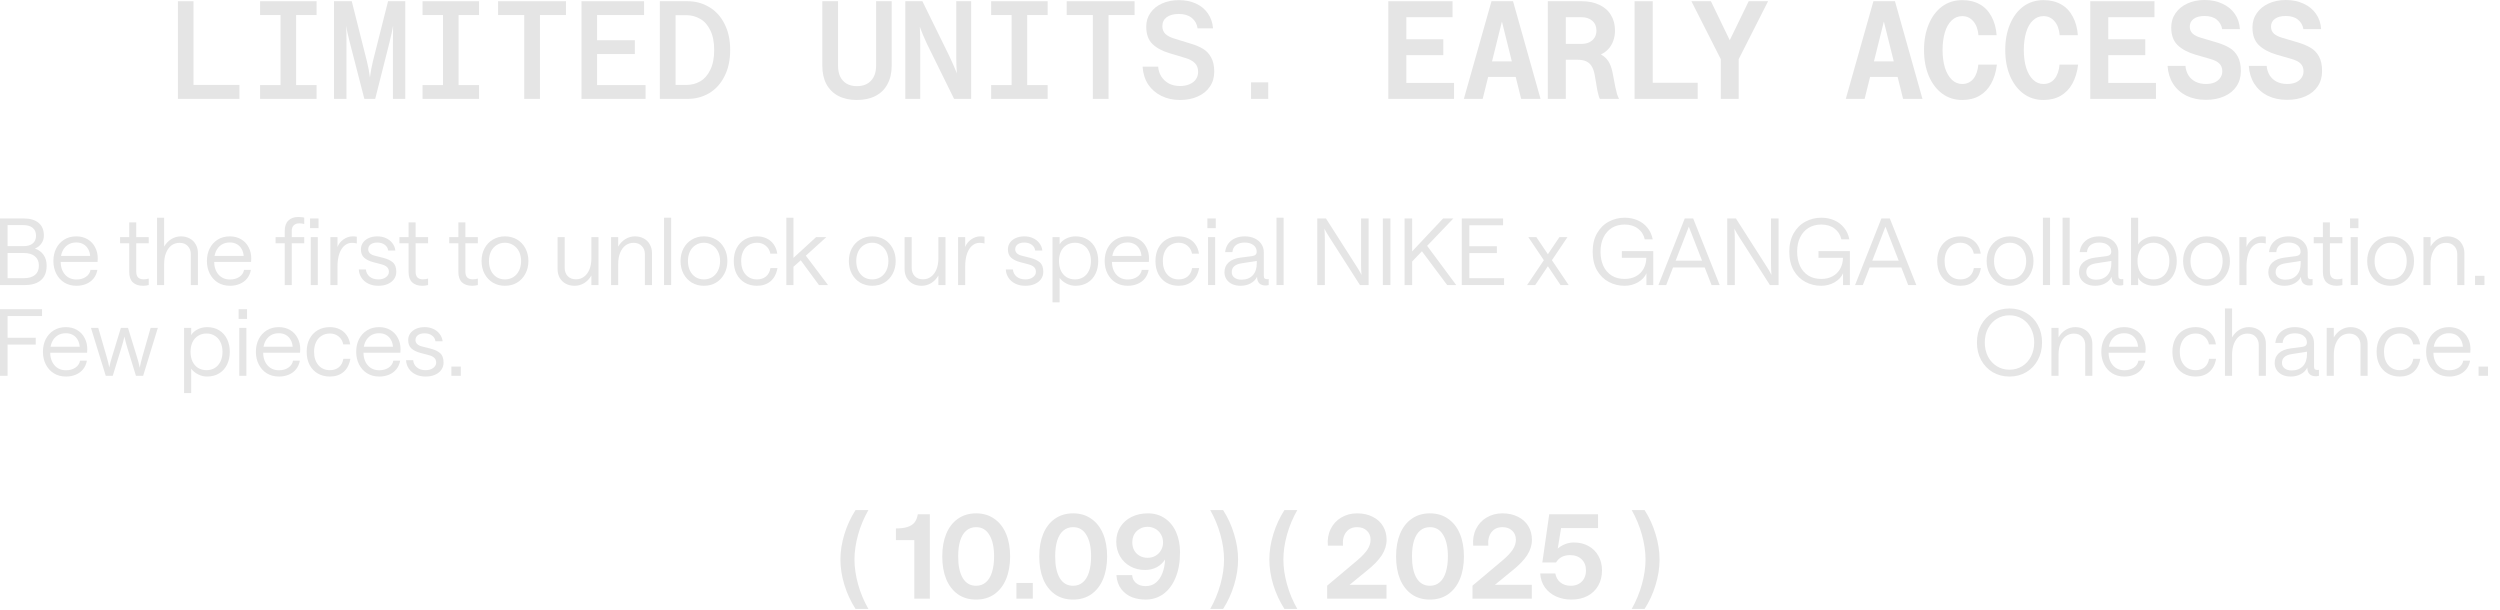 <svg xmlns="http://www.w3.org/2000/svg" fill="none" viewBox="0 0 406 99" height="99" width="406">
<path fill="#E5E5E5" d="M28.894 0.198H31.424V13.794H38.882V16.06H28.894V0.198Z"></path>
<path fill="#E5E5E5" d="M45.561 0.198H48.091V16.06H45.561V0.198ZM42.239 13.816H51.413V16.06H42.239V13.816ZM42.239 0.198H51.413V2.442H42.239V0.198Z"></path>
<path fill="#E5E5E5" d="M54.243 0.198H57.125L59.589 9.966C59.809 10.846 59.97 11.719 60.073 12.584C60.19 11.689 60.352 10.817 60.557 9.966L63.021 0.198H65.815V16.06H63.813V6.908C63.828 5.969 63.835 5.06 63.835 4.18C63.732 4.825 63.549 5.683 63.285 6.754L60.931 16.06H59.171L56.773 6.754C56.465 5.551 56.282 4.693 56.223 4.18C56.252 4.855 56.267 5.764 56.267 6.908V16.06H54.243V0.198Z"></path>
<path fill="#E5E5E5" d="M71.944 0.198H74.474V16.06H71.944V0.198ZM68.622 13.816H77.796V16.06H68.622V13.816ZM68.622 0.198H77.796V2.442H68.622V0.198Z"></path>
<path fill="#E5E5E5" d="M85.136 2.442H80.89V0.198H91.912V2.442H87.688V16.06H85.136V2.442Z"></path>
<path fill="#E5E5E5" d="M94.433 0.198H104.597V2.442H96.963V6.534H103.101V8.778H96.963V13.816H104.839V16.06H94.433V0.198Z"></path>
<path fill="#E5E5E5" d="M107.162 0.198H111.65C112.926 0.198 114.085 0.506 115.126 1.122C116.182 1.723 117.018 2.625 117.634 3.828C118.265 5.016 118.58 6.446 118.58 8.118C118.58 9.79 118.265 11.227 117.634 12.43C117.018 13.633 116.182 14.542 115.126 15.158C114.085 15.759 112.926 16.06 111.65 16.06H107.162V0.198ZM111.452 13.794C112.274 13.794 113.022 13.603 113.696 13.222C114.386 12.826 114.936 12.203 115.346 11.352C115.772 10.501 115.984 9.423 115.984 8.118C115.984 6.827 115.772 5.757 115.346 4.906C114.936 4.055 114.386 3.439 113.696 3.058C113.022 2.662 112.274 2.464 111.452 2.464H109.714V13.794H111.452Z"></path>
<path fill="#E5E5E5" d="M139.155 16.236C137.997 16.236 136.992 16.016 136.141 15.576C135.305 15.136 134.66 14.498 134.205 13.662C133.765 12.826 133.545 11.829 133.545 10.67V0.198H136.097V10.67C136.097 11.359 136.215 11.953 136.449 12.452C136.699 12.951 137.051 13.332 137.505 13.596C137.975 13.86 138.525 13.992 139.155 13.992C140.138 13.992 140.901 13.699 141.443 13.112C142.001 12.525 142.279 11.711 142.279 10.67V0.198H144.809V10.67C144.809 11.829 144.582 12.826 144.127 13.662C143.687 14.498 143.042 15.136 142.191 15.576C141.355 16.016 140.343 16.236 139.155 16.236Z"></path>
<path fill="#E5E5E5" d="M147.023 0.198H149.795L154.107 8.976C154.576 9.959 155.009 10.941 155.405 11.924C155.331 11.191 155.295 10.281 155.295 9.196V0.198H157.715V16.06H154.943L150.543 7.128C150.059 6.101 149.67 5.177 149.377 4.356C149.421 5.089 149.443 6.006 149.443 7.106V16.06H147.023V0.198Z"></path>
<path fill="#E5E5E5" d="M164.284 0.198H166.814V16.06H164.284V0.198ZM160.962 13.816H170.136V16.06H160.962V13.816ZM160.962 0.198H170.136V2.442H160.962V0.198Z"></path>
<path fill="#E5E5E5" d="M177.476 2.442H173.23V0.198H184.252V2.442H180.028V16.06H177.476V2.442Z"></path>
<path fill="#E5E5E5" d="M191.627 16.236C190.512 16.236 189.508 16.016 188.613 15.576C187.718 15.136 186.999 14.513 186.457 13.706C185.929 12.885 185.628 11.924 185.555 10.824H188.085C188.129 11.425 188.305 11.968 188.613 12.452C188.921 12.921 189.332 13.295 189.845 13.574C190.373 13.838 190.967 13.97 191.627 13.97C192.214 13.97 192.727 13.875 193.167 13.684C193.622 13.493 193.966 13.229 194.201 12.892C194.45 12.54 194.575 12.137 194.575 11.682C194.575 11.066 194.399 10.589 194.047 10.252C193.71 9.9 193.196 9.621 192.507 9.416L189.955 8.646C188.752 8.294 187.814 7.788 187.139 7.128C186.479 6.468 186.149 5.537 186.149 4.334C186.149 3.483 186.376 2.735 186.831 2.09C187.286 1.43 187.909 0.924 188.701 0.572C189.508 0.205 190.424 0.022 191.451 0.022C192.478 0.022 193.394 0.205 194.201 0.572C195.022 0.939 195.675 1.474 196.159 2.178C196.643 2.867 196.922 3.674 196.995 4.598H194.487C194.384 3.894 194.069 3.329 193.541 2.904C193.013 2.479 192.316 2.266 191.451 2.266C190.615 2.266 189.955 2.442 189.471 2.794C189.002 3.146 188.767 3.63 188.767 4.246C188.767 4.759 188.928 5.177 189.251 5.5C189.588 5.823 190.08 6.079 190.725 6.27L193.365 7.084C194.172 7.319 194.846 7.605 195.389 7.942C195.932 8.265 196.364 8.727 196.687 9.328C197.024 9.915 197.193 10.685 197.193 11.638C197.193 12.562 196.958 13.369 196.489 14.058C196.034 14.747 195.382 15.283 194.531 15.664C193.695 16.045 192.727 16.236 191.627 16.236Z"></path>
<path fill="#E5E5E5" d="M205.962 13.376V16.06H203.168V13.376H205.962Z"></path>
<path fill="#E5E5E5" d="M225.463 0.198H235.891V2.794H228.389V6.38H234.395V8.954H228.389V13.464H236.133V16.06H225.463V0.198Z"></path>
<path fill="#E5E5E5" d="M242.219 0.198H245.717L250.183 16.06H247.037L243.913 3.498L240.789 16.06H237.731L242.219 0.198ZM240.393 9.966H247.345V12.496H240.393V9.966Z"></path>
<path fill="#E5E5E5" d="M251.362 0.198H256.862C257.977 0.198 258.937 0.396 259.744 0.792C260.565 1.173 261.189 1.723 261.614 2.442C262.054 3.146 262.274 3.989 262.274 4.972C262.274 5.573 262.179 6.131 261.988 6.644C261.812 7.143 261.555 7.575 261.218 7.942C260.881 8.309 260.47 8.609 259.986 8.844C260.499 9.123 260.903 9.489 261.196 9.944C261.489 10.399 261.709 10.978 261.856 11.682L262.34 14.19C262.355 14.234 262.369 14.285 262.384 14.344C262.443 14.637 262.516 14.945 262.604 15.268C262.707 15.576 262.817 15.84 262.934 16.06H259.81C259.737 15.913 259.671 15.73 259.612 15.51C259.553 15.29 259.487 15.019 259.414 14.696L258.996 12.254C258.893 11.653 258.732 11.169 258.512 10.802C258.292 10.421 257.991 10.142 257.61 9.966C257.229 9.79 256.745 9.702 256.158 9.702H254.288V16.06H251.362V0.198ZM256.818 7.128C257.317 7.128 257.749 7.04 258.116 6.864C258.483 6.673 258.761 6.424 258.952 6.116C259.157 5.793 259.26 5.412 259.26 4.972C259.26 4.297 259.04 3.769 258.6 3.388C258.16 2.992 257.566 2.794 256.818 2.794H254.288V7.128H256.818Z"></path>
<path fill="#E5E5E5" d="M265.455 0.198H268.403V13.442H275.707V16.06H265.455V0.198Z"></path>
<path fill="#E5E5E5" d="M279.458 9.614L274.684 0.198H277.852L280.91 6.534L283.99 0.198H287.136L282.362 9.614V16.06H279.458V9.614Z"></path>
<path fill="#E5E5E5" d="M304.244 0.198H307.742L312.208 16.06H309.062L305.938 3.498L302.814 16.06H299.756L304.244 0.198ZM302.418 9.966H309.37V12.496H302.418V9.966Z"></path>
<path fill="#E5E5E5" d="M318.664 16.236C317.432 16.236 316.347 15.891 315.408 15.202C314.484 14.513 313.758 13.552 313.23 12.32C312.717 11.088 312.46 9.687 312.46 8.118C312.46 6.549 312.717 5.155 313.23 3.938C313.744 2.706 314.462 1.745 315.386 1.056C316.325 0.367 317.418 0.022 318.664 0.022C319.764 0.022 320.718 0.249 321.524 0.704C322.331 1.159 322.962 1.819 323.416 2.684C323.886 3.535 324.164 4.547 324.252 5.72H321.304C321.216 4.737 320.93 3.975 320.446 3.432C319.977 2.889 319.383 2.618 318.664 2.618C318.004 2.618 317.432 2.853 316.948 3.322C316.464 3.777 316.098 4.422 315.848 5.258C315.599 6.094 315.474 7.047 315.474 8.118C315.474 9.189 315.599 10.142 315.848 10.978C316.112 11.814 316.486 12.467 316.97 12.936C317.454 13.405 318.019 13.64 318.664 13.64C319.412 13.64 320.014 13.361 320.468 12.804C320.923 12.247 321.194 11.477 321.282 10.494H324.296C324.15 11.697 323.834 12.731 323.35 13.596C322.881 14.447 322.25 15.099 321.458 15.554C320.666 16.009 319.735 16.236 318.664 16.236Z"></path>
<path fill="#E5E5E5" d="M331.856 16.236C330.624 16.236 329.539 15.891 328.6 15.202C327.676 14.513 326.95 13.552 326.422 12.32C325.909 11.088 325.652 9.687 325.652 8.118C325.652 6.549 325.909 5.155 326.422 3.938C326.935 2.706 327.654 1.745 328.578 1.056C329.517 0.367 330.609 0.022 331.856 0.022C332.956 0.022 333.909 0.249 334.716 0.704C335.523 1.159 336.153 1.819 336.608 2.684C337.077 3.535 337.356 4.547 337.444 5.72H334.496C334.408 4.737 334.122 3.975 333.638 3.432C333.169 2.889 332.575 2.618 331.856 2.618C331.196 2.618 330.624 2.853 330.14 3.322C329.656 3.777 329.289 4.422 329.04 5.258C328.791 6.094 328.666 7.047 328.666 8.118C328.666 9.189 328.791 10.142 329.04 10.978C329.304 11.814 329.678 12.467 330.162 12.936C330.646 13.405 331.211 13.64 331.856 13.64C332.604 13.64 333.205 13.361 333.66 12.804C334.115 12.247 334.386 11.477 334.474 10.494H337.488C337.341 11.697 337.026 12.731 336.542 13.596C336.073 14.447 335.442 15.099 334.65 15.554C333.858 16.009 332.927 16.236 331.856 16.236Z"></path>
<path fill="#E5E5E5" d="M339.459 0.198H349.887V2.794H342.385V6.38H348.391V8.954H342.385V13.464H350.129V16.06H339.459V0.198Z"></path>
<path fill="#E5E5E5" d="M358.239 16.214C357.065 16.214 356.017 15.994 355.093 15.554C354.183 15.099 353.457 14.454 352.915 13.618C352.387 12.782 352.086 11.807 352.013 10.692H354.917C354.961 11.264 355.122 11.777 355.401 12.232C355.679 12.672 356.061 13.017 356.545 13.266C357.043 13.515 357.608 13.64 358.239 13.64C358.767 13.64 359.229 13.559 359.625 13.398C360.021 13.222 360.329 12.98 360.549 12.672C360.783 12.349 360.901 11.99 360.901 11.594C360.901 11.051 360.739 10.626 360.417 10.318C360.109 10.01 359.617 9.761 358.943 9.57L356.567 8.888C355.32 8.521 354.345 8.001 353.641 7.326C352.951 6.651 352.607 5.698 352.607 4.466C352.607 3.586 352.841 2.809 353.311 2.134C353.78 1.459 354.418 0.939 355.225 0.572C356.046 0.191 356.977 0 358.019 0C359.104 0 360.065 0.198 360.901 0.594C361.751 0.975 362.426 1.525 362.925 2.244C363.423 2.948 363.702 3.777 363.761 4.73H360.879C360.776 4.099 360.483 3.586 359.999 3.19C359.515 2.794 358.855 2.596 358.019 2.596C357.271 2.596 356.684 2.75 356.259 3.058C355.833 3.366 355.621 3.791 355.621 4.334C355.621 4.789 355.775 5.163 356.083 5.456C356.391 5.735 356.845 5.962 357.447 6.138L359.977 6.886C360.813 7.135 361.509 7.429 362.067 7.766C362.624 8.089 363.071 8.558 363.409 9.174C363.746 9.775 363.915 10.567 363.915 11.55C363.915 12.489 363.68 13.31 363.211 14.014C362.741 14.718 362.074 15.261 361.209 15.642C360.358 16.023 359.368 16.214 358.239 16.214Z"></path>
<path fill="#E5E5E5" d="M371.43 16.214C370.257 16.214 369.208 15.994 368.284 15.554C367.375 15.099 366.649 14.454 366.106 13.618C365.578 12.782 365.277 11.807 365.204 10.692H368.108C368.152 11.264 368.313 11.777 368.592 12.232C368.871 12.672 369.252 13.017 369.736 13.266C370.235 13.515 370.799 13.64 371.43 13.64C371.958 13.64 372.42 13.559 372.816 13.398C373.212 13.222 373.52 12.98 373.74 12.672C373.975 12.349 374.092 11.99 374.092 11.594C374.092 11.051 373.931 10.626 373.608 10.318C373.3 10.01 372.809 9.761 372.134 9.57L369.758 8.888C368.511 8.521 367.536 8.001 366.832 7.326C366.143 6.651 365.798 5.698 365.798 4.466C365.798 3.586 366.033 2.809 366.502 2.134C366.971 1.459 367.609 0.939 368.416 0.572C369.237 0.191 370.169 0 371.21 0C372.295 0 373.256 0.198 374.092 0.594C374.943 0.975 375.617 1.525 376.116 2.244C376.615 2.948 376.893 3.777 376.952 4.73H374.07C373.967 4.099 373.674 3.586 373.19 3.19C372.706 2.794 372.046 2.596 371.21 2.596C370.462 2.596 369.875 2.75 369.45 3.058C369.025 3.366 368.812 3.791 368.812 4.334C368.812 4.789 368.966 5.163 369.274 5.456C369.582 5.735 370.037 5.962 370.638 6.138L373.168 6.886C374.004 7.135 374.701 7.429 375.258 7.766C375.815 8.089 376.263 8.558 376.6 9.174C376.937 9.775 377.106 10.567 377.106 11.55C377.106 12.489 376.871 13.31 376.402 14.014C375.933 14.718 375.265 15.261 374.4 15.642C373.549 16.023 372.559 16.214 371.43 16.214Z"></path>
<path fill="#E5E5E5" d="M0 35.476H3.84C4.89 35.476 5.7 35.716 6.27 36.196C6.84 36.666 7.125 37.351 7.125 38.251C7.125 38.731 6.995 39.156 6.735 39.526C6.485 39.896 6.13 40.176 5.67 40.366C6.28 40.576 6.75 40.921 7.08 41.401C7.41 41.871 7.575 42.456 7.575 43.156C7.575 43.836 7.44 44.411 7.17 44.881C6.9 45.341 6.5 45.691 5.97 45.931C5.45 46.171 4.82 46.291 4.08 46.291H0V35.476ZM3.825 45.181C4.635 45.181 5.25 45.006 5.67 44.656C6.1 44.306 6.315 43.796 6.315 43.126C6.315 42.476 6.1 41.976 5.67 41.626C5.25 41.266 4.635 41.086 3.825 41.086H1.23V45.181H3.825ZM3.78 39.976C4.45 39.976 4.96 39.831 5.31 39.541C5.67 39.251 5.85 38.831 5.85 38.281C5.85 37.721 5.67 37.296 5.31 37.006C4.96 36.706 4.45 36.556 3.78 36.556H1.23V39.976H3.78Z"></path>
<path fill="#E5E5E5" d="M9.842 42.376C9.842 43.306 10.077 44.041 10.547 44.581C11.017 45.121 11.642 45.391 12.422 45.391C13.012 45.391 13.517 45.251 13.937 44.971C14.357 44.691 14.612 44.311 14.702 43.831H15.812C15.712 44.381 15.502 44.851 15.182 45.241C14.872 45.621 14.477 45.911 13.997 46.111C13.517 46.311 12.992 46.411 12.422 46.411C11.672 46.411 11.012 46.236 10.442 45.886C9.882 45.536 9.447 45.056 9.137 44.446C8.827 43.836 8.672 43.151 8.672 42.391C8.672 41.631 8.822 40.951 9.122 40.351C9.432 39.741 9.867 39.261 10.427 38.911C10.987 38.561 11.642 38.386 12.392 38.386C13.092 38.386 13.707 38.546 14.237 38.866C14.767 39.176 15.172 39.611 15.452 40.171C15.742 40.721 15.882 41.336 15.872 42.016C15.872 42.196 15.862 42.371 15.842 42.541H9.332V41.566H14.642C14.612 41.146 14.502 40.771 14.312 40.441C14.132 40.111 13.877 39.851 13.547 39.661C13.217 39.471 12.832 39.376 12.392 39.376C11.862 39.376 11.407 39.501 11.027 39.751C10.647 40.001 10.352 40.351 10.142 40.801C9.942 41.251 9.842 41.776 9.842 42.376Z"></path>
<path fill="#E5E5E5" d="M23.236 46.411C22.526 46.411 21.971 46.226 21.571 45.856C21.181 45.476 20.986 44.911 20.986 44.161V39.511H19.501V38.506H20.986V36.121H22.126V38.506H24.151V39.511H22.126V44.116C22.126 44.536 22.226 44.851 22.426 45.061C22.636 45.261 22.926 45.361 23.296 45.361C23.466 45.361 23.621 45.351 23.761 45.331C23.911 45.301 24.041 45.271 24.151 45.241V46.291C23.861 46.371 23.556 46.411 23.236 46.411Z"></path>
<path fill="#E5E5E5" d="M25.5 35.356H26.655V40.051C26.955 39.531 27.34 39.126 27.81 38.836C28.29 38.536 28.815 38.386 29.385 38.386C29.915 38.386 30.39 38.501 30.81 38.731C31.23 38.951 31.555 39.271 31.785 39.691C32.025 40.101 32.145 40.576 32.145 41.116V46.291H30.99V41.296C30.99 40.756 30.825 40.311 30.495 39.961C30.175 39.611 29.73 39.436 29.16 39.436C28.66 39.436 28.22 39.576 27.84 39.856C27.47 40.136 27.18 40.536 26.97 41.056C26.76 41.566 26.655 42.171 26.655 42.871V46.291H25.5V35.356Z"></path>
<path fill="#E5E5E5" d="M34.773 42.376C34.773 43.306 35.008 44.041 35.478 44.581C35.948 45.121 36.573 45.391 37.353 45.391C37.943 45.391 38.448 45.251 38.868 44.971C39.288 44.691 39.543 44.311 39.633 43.831H40.743C40.643 44.381 40.433 44.851 40.113 45.241C39.803 45.621 39.408 45.911 38.928 46.111C38.448 46.311 37.923 46.411 37.353 46.411C36.603 46.411 35.943 46.236 35.373 45.886C34.813 45.536 34.378 45.056 34.068 44.446C33.758 43.836 33.603 43.151 33.603 42.391C33.603 41.631 33.753 40.951 34.053 40.351C34.363 39.741 34.798 39.261 35.358 38.911C35.918 38.561 36.573 38.386 37.323 38.386C38.023 38.386 38.638 38.546 39.168 38.866C39.698 39.176 40.103 39.611 40.383 40.171C40.673 40.721 40.813 41.336 40.803 42.016C40.803 42.196 40.793 42.371 40.773 42.541H34.263V41.566H39.573C39.543 41.146 39.433 40.771 39.243 40.441C39.063 40.111 38.808 39.851 38.478 39.661C38.148 39.471 37.763 39.376 37.323 39.376C36.793 39.376 36.338 39.501 35.958 39.751C35.578 40.001 35.283 40.351 35.073 40.801C34.873 41.251 34.773 41.776 34.773 42.376Z"></path>
<path fill="#E5E5E5" d="M46.241 39.511H44.756V38.506H46.241V37.486C46.241 36.746 46.441 36.186 46.841 35.806C47.241 35.426 47.771 35.236 48.431 35.236C48.591 35.236 48.756 35.246 48.926 35.266C49.096 35.276 49.256 35.301 49.406 35.341V36.391C49.196 36.311 48.931 36.271 48.611 36.271C48.231 36.271 47.931 36.376 47.711 36.586C47.491 36.786 47.381 37.096 47.381 37.516V38.506H49.406V39.511H47.381V46.291H46.241V39.511ZM46.241 45.286H47.381V46.291H46.241V45.286ZM50.471 38.506H51.611V46.291H50.471V38.506ZM50.471 45.286H51.611V46.291H50.471V45.286ZM50.471 38.506H51.221V39.511H50.471V38.506ZM50.351 35.476H51.731V37.051H50.351V35.476Z"></path>
<path fill="#E5E5E5" d="M57.944 39.541C57.714 39.471 57.444 39.436 57.134 39.436C56.704 39.436 56.309 39.586 55.949 39.886C55.599 40.176 55.319 40.611 55.109 41.191C54.909 41.771 54.809 42.476 54.809 43.306V46.291H53.654V38.506H54.809V40.111C54.999 39.611 55.324 39.201 55.784 38.881C56.254 38.551 56.749 38.386 57.269 38.386C57.559 38.386 57.784 38.406 57.944 38.446V39.541ZM53.654 45.286H54.809V46.291H53.654V45.286ZM53.654 38.506H54.119V39.511H53.654V38.506Z"></path>
<path fill="#E5E5E5" d="M61.433 46.411C60.823 46.411 60.283 46.296 59.813 46.066C59.343 45.836 58.973 45.516 58.703 45.106C58.433 44.696 58.288 44.246 58.268 43.756H59.423C59.453 44.206 59.648 44.591 60.008 44.911C60.378 45.221 60.853 45.376 61.433 45.376C61.943 45.376 62.358 45.256 62.678 45.016C62.998 44.776 63.158 44.486 63.158 44.146C63.158 43.816 63.053 43.556 62.843 43.366C62.643 43.176 62.348 43.031 61.958 42.931L60.548 42.556C59.958 42.396 59.488 42.161 59.138 41.851C58.788 41.541 58.613 41.086 58.613 40.486C58.613 40.086 58.723 39.726 58.943 39.406C59.173 39.086 59.488 38.836 59.888 38.656C60.298 38.476 60.758 38.386 61.268 38.386C61.798 38.386 62.268 38.481 62.678 38.671C63.098 38.861 63.443 39.131 63.713 39.481C63.983 39.821 64.148 40.221 64.208 40.681H63.038C62.988 40.291 62.803 39.981 62.483 39.751C62.163 39.511 61.758 39.391 61.268 39.391C60.818 39.391 60.458 39.491 60.188 39.691C59.928 39.891 59.798 40.156 59.798 40.486C59.798 40.736 59.888 40.951 60.068 41.131C60.258 41.311 60.518 41.441 60.848 41.521L62.258 41.881C62.928 42.051 63.443 42.296 63.803 42.616C64.173 42.936 64.358 43.446 64.358 44.146C64.358 44.596 64.233 44.991 63.983 45.331C63.743 45.671 63.403 45.936 62.963 46.126C62.523 46.316 62.013 46.411 61.433 46.411Z"></path>
<path fill="#E5E5E5" d="M68.603 46.411C67.893 46.411 67.338 46.226 66.938 45.856C66.548 45.476 66.353 44.911 66.353 44.161V39.511H64.868V38.506H66.353V36.121H67.493V38.506H69.518V39.511H67.493V44.116C67.493 44.536 67.593 44.851 67.793 45.061C68.003 45.261 68.293 45.361 68.663 45.361C68.833 45.361 68.988 45.351 69.128 45.331C69.278 45.301 69.408 45.271 69.518 45.241V46.291C69.228 46.371 68.923 46.411 68.603 46.411Z"></path>
<path fill="#E5E5E5" d="M76.689 46.411C75.979 46.411 75.424 46.226 75.024 45.856C74.634 45.476 74.439 44.911 74.439 44.161V39.511H72.954V38.506H74.439V36.121H75.579V38.506H77.604V39.511H75.579V44.116C75.579 44.536 75.679 44.851 75.879 45.061C76.089 45.261 76.379 45.361 76.749 45.361C76.919 45.361 77.074 45.351 77.214 45.331C77.364 45.301 77.494 45.271 77.604 45.241V46.291C77.314 46.371 77.009 46.411 76.689 46.411Z"></path>
<path fill="#E5E5E5" d="M82.002 46.411C81.272 46.411 80.618 46.241 80.037 45.901C79.468 45.551 79.017 45.071 78.688 44.461C78.368 43.851 78.207 43.161 78.207 42.391C78.207 41.621 78.368 40.936 78.688 40.336C79.017 39.726 79.468 39.251 80.037 38.911C80.618 38.561 81.272 38.386 82.002 38.386C82.733 38.386 83.388 38.556 83.968 38.896C84.547 39.236 84.998 39.711 85.317 40.321C85.647 40.931 85.812 41.621 85.812 42.391C85.812 43.161 85.647 43.851 85.317 44.461C84.998 45.071 84.547 45.551 83.968 45.901C83.388 46.241 82.733 46.411 82.002 46.411ZM82.002 45.376C82.513 45.376 82.968 45.251 83.368 45.001C83.767 44.741 84.078 44.386 84.297 43.936C84.517 43.476 84.627 42.961 84.627 42.391C84.627 41.821 84.517 41.311 84.297 40.861C84.078 40.411 83.763 40.061 83.353 39.811C82.953 39.551 82.502 39.421 82.002 39.421C81.493 39.421 81.037 39.551 80.638 39.811C80.248 40.061 79.942 40.411 79.722 40.861C79.513 41.311 79.407 41.821 79.407 42.391C79.407 42.971 79.513 43.486 79.722 43.936C79.942 44.386 80.248 44.741 80.638 45.001C81.037 45.251 81.493 45.376 82.002 45.376Z"></path>
<path fill="#E5E5E5" d="M97.196 46.291H96.041V44.746C95.741 45.266 95.351 45.676 94.871 45.976C94.401 46.266 93.881 46.411 93.311 46.411C92.781 46.411 92.306 46.301 91.886 46.081C91.466 45.851 91.136 45.531 90.896 45.121C90.666 44.701 90.551 44.221 90.551 43.681V38.506H91.706V43.501C91.706 44.051 91.871 44.501 92.201 44.851C92.531 45.191 92.976 45.361 93.536 45.361C94.036 45.361 94.471 45.221 94.841 44.941C95.221 44.661 95.516 44.266 95.726 43.756C95.936 43.236 96.041 42.626 96.041 41.926V38.506H97.196V46.291Z"></path>
<path fill="#E5E5E5" d="M99.24 38.506H100.395V40.051C100.695 39.531 101.08 39.126 101.55 38.836C102.03 38.536 102.555 38.386 103.125 38.386C103.655 38.386 104.13 38.501 104.55 38.731C104.97 38.951 105.295 39.271 105.525 39.691C105.765 40.101 105.885 40.576 105.885 41.116V46.291H104.73V41.296C104.73 40.746 104.565 40.301 104.235 39.961C103.905 39.611 103.46 39.436 102.9 39.436C102.4 39.436 101.96 39.576 101.58 39.856C101.21 40.136 100.92 40.536 100.71 41.056C100.5 41.566 100.395 42.171 100.395 42.871V46.291H99.24V38.506Z"></path>
<path fill="#E5E5E5" d="M107.839 35.356H108.994V46.291H107.839V35.356ZM107.839 45.286H108.994V46.291H107.839V45.286ZM107.839 35.356H108.604V36.361H107.839V35.356Z"></path>
<path fill="#E5E5E5" d="M114.317 46.411C113.587 46.411 112.932 46.241 112.352 45.901C111.782 45.551 111.332 45.071 111.002 44.461C110.682 43.851 110.522 43.161 110.522 42.391C110.522 41.621 110.682 40.936 111.002 40.336C111.332 39.726 111.782 39.251 112.352 38.911C112.932 38.561 113.587 38.386 114.317 38.386C115.047 38.386 115.702 38.556 116.282 38.896C116.862 39.236 117.312 39.711 117.632 40.321C117.962 40.931 118.127 41.621 118.127 42.391C118.127 43.161 117.962 43.851 117.632 44.461C117.312 45.071 116.862 45.551 116.282 45.901C115.702 46.241 115.047 46.411 114.317 46.411ZM114.317 45.376C114.827 45.376 115.282 45.251 115.682 45.001C116.082 44.741 116.392 44.386 116.612 43.936C116.832 43.476 116.942 42.961 116.942 42.391C116.942 41.821 116.832 41.311 116.612 40.861C116.392 40.411 116.077 40.061 115.667 39.811C115.267 39.551 114.817 39.421 114.317 39.421C113.807 39.421 113.352 39.551 112.952 39.811C112.562 40.061 112.257 40.411 112.037 40.861C111.827 41.311 111.722 41.821 111.722 42.391C111.722 42.971 111.827 43.486 112.037 43.936C112.257 44.386 112.562 44.741 112.952 45.001C113.352 45.251 113.807 45.376 114.317 45.376Z"></path>
<path fill="#E5E5E5" d="M122.93 46.411C122.19 46.411 121.535 46.246 120.965 45.916C120.395 45.586 119.95 45.116 119.63 44.506C119.32 43.896 119.165 43.191 119.165 42.391C119.165 41.591 119.32 40.891 119.63 40.291C119.95 39.681 120.395 39.211 120.965 38.881C121.535 38.551 122.19 38.386 122.93 38.386C123.51 38.386 124.03 38.496 124.49 38.716C124.95 38.926 125.33 39.241 125.63 39.661C125.94 40.081 126.14 40.591 126.23 41.191H125.105C125.005 40.661 124.76 40.236 124.37 39.916C123.98 39.586 123.505 39.421 122.945 39.421C122.425 39.421 121.97 39.546 121.58 39.796C121.19 40.036 120.89 40.381 120.68 40.831C120.47 41.281 120.365 41.801 120.365 42.391C120.365 43.291 120.6 44.016 121.07 44.566C121.54 45.106 122.165 45.376 122.945 45.376C123.515 45.376 123.995 45.221 124.385 44.911C124.775 44.591 125.02 44.131 125.12 43.531H126.26C126.09 44.481 125.71 45.201 125.12 45.691C124.54 46.171 123.81 46.411 122.93 46.411Z"></path>
<path fill="#E5E5E5" d="M127.702 35.356H128.857V41.881L132.532 38.506H134.197L130.867 41.521L134.467 46.291H132.997L130.042 42.271L128.857 43.321V46.291H127.702V35.356Z"></path>
<path fill="#E5E5E5" d="M141.651 46.411C140.921 46.411 140.266 46.241 139.686 45.901C139.116 45.551 138.666 45.071 138.336 44.461C138.016 43.851 137.856 43.161 137.856 42.391C137.856 41.621 138.016 40.936 138.336 40.336C138.666 39.726 139.116 39.251 139.686 38.911C140.266 38.561 140.921 38.386 141.651 38.386C142.381 38.386 143.036 38.556 143.616 38.896C144.196 39.236 144.646 39.711 144.966 40.321C145.296 40.931 145.461 41.621 145.461 42.391C145.461 43.161 145.296 43.851 144.966 44.461C144.646 45.071 144.196 45.551 143.616 45.901C143.036 46.241 142.381 46.411 141.651 46.411ZM141.651 45.376C142.161 45.376 142.616 45.251 143.016 45.001C143.416 44.741 143.726 44.386 143.946 43.936C144.166 43.476 144.276 42.961 144.276 42.391C144.276 41.821 144.166 41.311 143.946 40.861C143.726 40.411 143.411 40.061 143.001 39.811C142.601 39.551 142.151 39.421 141.651 39.421C141.141 39.421 140.686 39.551 140.286 39.811C139.896 40.061 139.591 40.411 139.371 40.861C139.161 41.311 139.056 41.821 139.056 42.391C139.056 42.971 139.161 43.486 139.371 43.936C139.591 44.386 139.896 44.741 140.286 45.001C140.686 45.251 141.141 45.376 141.651 45.376Z"></path>
<path fill="#E5E5E5" d="M153.549 46.291H152.394V44.746C152.094 45.266 151.704 45.676 151.224 45.976C150.754 46.266 150.234 46.411 149.664 46.411C149.134 46.411 148.659 46.301 148.239 46.081C147.819 45.851 147.489 45.531 147.249 45.121C147.019 44.701 146.904 44.221 146.904 43.681V38.506H148.059V43.501C148.059 44.051 148.224 44.501 148.554 44.851C148.884 45.191 149.329 45.361 149.889 45.361C150.389 45.361 150.824 45.221 151.194 44.941C151.574 44.661 151.869 44.266 152.079 43.756C152.289 43.236 152.394 42.626 152.394 41.926V38.506H153.549V46.291Z"></path>
<path fill="#E5E5E5" d="M159.883 39.541C159.653 39.471 159.383 39.436 159.073 39.436C158.643 39.436 158.248 39.586 157.888 39.886C157.538 40.176 157.258 40.611 157.048 41.191C156.848 41.771 156.748 42.476 156.748 43.306V46.291H155.593V38.506H156.748V40.111C156.938 39.611 157.263 39.201 157.723 38.881C158.193 38.551 158.688 38.386 159.208 38.386C159.498 38.386 159.723 38.406 159.883 38.446V39.541ZM155.593 45.286H156.748V46.291H155.593V45.286ZM155.593 38.506H156.058V39.511H155.593V38.506Z"></path>
<path fill="#E5E5E5" d="M166.506 46.411C165.896 46.411 165.356 46.296 164.886 46.066C164.416 45.836 164.046 45.516 163.776 45.106C163.506 44.696 163.361 44.246 163.341 43.756H164.496C164.526 44.206 164.721 44.591 165.081 44.911C165.451 45.221 165.926 45.376 166.506 45.376C167.016 45.376 167.431 45.256 167.751 45.016C168.071 44.776 168.231 44.486 168.231 44.146C168.231 43.816 168.126 43.556 167.916 43.366C167.716 43.176 167.421 43.031 167.031 42.931L165.621 42.556C165.031 42.396 164.561 42.161 164.211 41.851C163.861 41.541 163.686 41.086 163.686 40.486C163.686 40.086 163.796 39.726 164.016 39.406C164.246 39.086 164.561 38.836 164.961 38.656C165.371 38.476 165.831 38.386 166.341 38.386C166.871 38.386 167.341 38.481 167.751 38.671C168.171 38.861 168.516 39.131 168.786 39.481C169.056 39.821 169.221 40.221 169.281 40.681H168.111C168.061 40.291 167.876 39.981 167.556 39.751C167.236 39.511 166.831 39.391 166.341 39.391C165.891 39.391 165.531 39.491 165.261 39.691C165.001 39.891 164.871 40.156 164.871 40.486C164.871 40.736 164.961 40.951 165.141 41.131C165.331 41.311 165.591 41.441 165.921 41.521L167.331 41.881C168.001 42.051 168.516 42.296 168.876 42.616C169.246 42.936 169.431 43.446 169.431 44.146C169.431 44.596 169.306 44.991 169.056 45.331C168.816 45.671 168.476 45.936 168.036 46.126C167.596 46.316 167.086 46.411 166.506 46.411Z"></path>
<path fill="#E5E5E5" d="M170.929 38.506H172.084V39.691C172.284 39.321 172.624 39.011 173.104 38.761C173.594 38.511 174.114 38.386 174.664 38.386C175.434 38.386 176.094 38.561 176.644 38.911C177.204 39.261 177.629 39.741 177.919 40.351C178.209 40.951 178.354 41.631 178.354 42.391C178.354 43.151 178.209 43.836 177.919 44.446C177.629 45.056 177.204 45.536 176.644 45.886C176.084 46.236 175.419 46.411 174.649 46.411C174.159 46.411 173.674 46.291 173.194 46.051C172.724 45.811 172.354 45.506 172.084 45.136V49.096H170.929V38.506ZM174.574 45.376C175.084 45.376 175.534 45.256 175.924 45.016C176.324 44.766 176.629 44.416 176.839 43.966C177.059 43.516 177.169 42.991 177.169 42.391C177.169 41.801 177.059 41.281 176.839 40.831C176.629 40.381 176.324 40.036 175.924 39.796C175.534 39.546 175.084 39.421 174.574 39.421C174.064 39.421 173.609 39.546 173.209 39.796C172.819 40.036 172.514 40.381 172.294 40.831C172.084 41.281 171.979 41.801 171.979 42.391C171.979 42.991 172.084 43.516 172.294 43.966C172.514 44.416 172.819 44.766 173.209 45.016C173.609 45.256 174.064 45.376 174.574 45.376Z"></path>
<path fill="#E5E5E5" d="M180.569 42.376C180.569 43.306 180.804 44.041 181.274 44.581C181.744 45.121 182.369 45.391 183.149 45.391C183.739 45.391 184.244 45.251 184.664 44.971C185.084 44.691 185.339 44.311 185.429 43.831H186.539C186.439 44.381 186.229 44.851 185.909 45.241C185.599 45.621 185.204 45.911 184.724 46.111C184.244 46.311 183.719 46.411 183.149 46.411C182.399 46.411 181.739 46.236 181.169 45.886C180.609 45.536 180.174 45.056 179.864 44.446C179.554 43.836 179.399 43.151 179.399 42.391C179.399 41.631 179.549 40.951 179.849 40.351C180.159 39.741 180.594 39.261 181.154 38.911C181.714 38.561 182.369 38.386 183.119 38.386C183.819 38.386 184.434 38.546 184.964 38.866C185.494 39.176 185.899 39.611 186.179 40.171C186.469 40.721 186.609 41.336 186.599 42.016C186.599 42.196 186.589 42.371 186.569 42.541H180.059V41.566H185.369C185.339 41.146 185.229 40.771 185.039 40.441C184.859 40.111 184.604 39.851 184.274 39.661C183.944 39.471 183.559 39.376 183.119 39.376C182.589 39.376 182.134 39.501 181.754 39.751C181.374 40.001 181.079 40.351 180.869 40.801C180.669 41.251 180.569 41.776 180.569 42.376Z"></path>
<path fill="#E5E5E5" d="M191.411 46.411C190.671 46.411 190.016 46.246 189.446 45.916C188.876 45.586 188.431 45.116 188.111 44.506C187.801 43.896 187.646 43.191 187.646 42.391C187.646 41.591 187.801 40.891 188.111 40.291C188.431 39.681 188.876 39.211 189.446 38.881C190.016 38.551 190.671 38.386 191.411 38.386C191.991 38.386 192.511 38.496 192.971 38.716C193.431 38.926 193.811 39.241 194.111 39.661C194.421 40.081 194.621 40.591 194.711 41.191H193.586C193.486 40.661 193.241 40.236 192.851 39.916C192.461 39.586 191.986 39.421 191.426 39.421C190.906 39.421 190.451 39.546 190.061 39.796C189.671 40.036 189.371 40.381 189.161 40.831C188.951 41.281 188.846 41.801 188.846 42.391C188.846 43.291 189.081 44.016 189.551 44.566C190.021 45.106 190.646 45.376 191.426 45.376C191.996 45.376 192.476 45.221 192.866 44.911C193.256 44.591 193.501 44.131 193.601 43.531H194.741C194.571 44.481 194.191 45.201 193.601 45.691C193.021 46.171 192.291 46.411 191.411 46.411Z"></path>
<path fill="#E5E5E5" d="M196.183 38.506H197.338V46.291H196.183V38.506ZM196.183 45.286H197.338V46.291H196.183V45.286ZM196.183 38.506H196.948V39.511H196.183V38.506ZM196.078 35.476H197.443V37.051H196.078V35.476Z"></path>
<path fill="#E5E5E5" d="M201.477 46.411C200.967 46.411 200.512 46.321 200.112 46.141C199.712 45.951 199.402 45.691 199.182 45.361C198.962 45.031 198.852 44.646 198.852 44.206C198.852 43.556 199.077 43.026 199.527 42.616C199.977 42.206 200.622 41.946 201.462 41.836L203.322 41.596C203.582 41.556 203.772 41.481 203.892 41.371C204.022 41.251 204.087 41.086 204.087 40.876C204.087 40.436 203.912 40.081 203.562 39.811C203.212 39.531 202.737 39.391 202.137 39.391C201.557 39.391 201.087 39.526 200.727 39.796C200.377 40.066 200.182 40.451 200.142 40.951H198.957C199.017 40.431 199.182 39.981 199.452 39.601C199.732 39.211 200.102 38.911 200.562 38.701C201.022 38.491 201.547 38.386 202.137 38.386C202.747 38.386 203.287 38.496 203.757 38.716C204.227 38.936 204.592 39.246 204.852 39.646C205.112 40.036 205.242 40.481 205.242 40.981V44.746C205.242 44.986 205.287 45.146 205.377 45.226C205.477 45.306 205.617 45.346 205.797 45.346C205.877 45.346 205.957 45.336 206.037 45.316V46.291C205.837 46.341 205.667 46.366 205.527 46.366C205.107 46.366 204.772 46.251 204.522 46.021C204.282 45.791 204.157 45.436 204.147 44.956C203.937 45.396 203.587 45.751 203.097 46.021C202.617 46.281 202.077 46.411 201.477 46.411ZM201.612 45.421C202.392 45.421 203.002 45.186 203.442 44.716C203.882 44.246 204.102 43.596 204.102 42.766V42.376L201.612 42.766C201.092 42.846 200.697 43.006 200.427 43.246C200.167 43.476 200.037 43.791 200.037 44.191C200.037 44.571 200.182 44.871 200.472 45.091C200.762 45.311 201.142 45.421 201.612 45.421Z"></path>
<path fill="#E5E5E5" d="M207.302 35.356H208.457V46.291H207.302V35.356ZM207.302 45.286H208.457V46.291H207.302V45.286ZM207.302 35.356H208.067V36.361H207.302V35.356Z"></path>
<path fill="#E5E5E5" d="M213.926 35.476H215.336L220.181 43.066C220.561 43.646 220.871 44.171 221.111 44.641C221.061 44.111 221.036 43.501 221.036 42.811V35.476H222.266V46.291H220.856L216.011 38.716C215.631 38.136 215.321 37.611 215.081 37.141C215.131 37.671 215.156 38.281 215.156 38.971V46.291H213.926V35.476Z"></path>
<path fill="#E5E5E5" d="M224.575 35.476H225.805V46.291H224.575V35.476ZM224.695 45.181H225.67V46.291H224.695V45.181ZM224.695 35.476H225.67V36.586H224.695V35.476Z"></path>
<path fill="#E5E5E5" d="M228.96 41.221L234.36 35.476H236.025L228.96 42.856V41.221ZM228.105 35.476H229.335V46.291H228.105V35.476ZM230.625 40.411L231.57 39.661L236.49 46.291H235.02L230.625 40.411Z"></path>
<path fill="#E5E5E5" d="M237.393 35.476H244.098V36.586H238.623V39.991H243.093V41.101H238.623V45.181H244.263V46.291H237.393V35.476Z"></path>
<path fill="#E5E5E5" d="M248.196 38.506H249.501L254.751 46.291H253.431L248.196 38.506ZM253.251 38.506H254.556L249.321 46.291H248.001L253.251 38.506Z"></path>
<path fill="#E5E5E5" d="M263.824 46.411C262.904 46.411 262.049 46.201 261.259 45.781C260.469 45.361 259.834 44.736 259.354 43.906C258.884 43.066 258.649 42.056 258.649 40.876C258.649 39.716 258.884 38.721 259.354 37.891C259.834 37.051 260.469 36.421 261.259 36.001C262.049 35.571 262.909 35.356 263.839 35.356C264.609 35.356 265.314 35.496 265.954 35.776C266.594 36.056 267.124 36.461 267.544 36.991C267.974 37.511 268.259 38.136 268.399 38.866H267.109C266.939 38.126 266.564 37.541 265.984 37.111C265.414 36.681 264.699 36.466 263.839 36.466C263.069 36.466 262.389 36.641 261.799 36.991C261.219 37.341 260.759 37.851 260.419 38.521C260.089 39.181 259.924 39.966 259.924 40.876C259.924 41.736 260.074 42.501 260.374 43.171C260.684 43.841 261.134 44.366 261.724 44.746C262.314 45.116 263.024 45.301 263.854 45.301C264.544 45.301 265.154 45.156 265.684 44.866C266.214 44.576 266.624 44.171 266.914 43.651C267.204 43.121 267.354 42.526 267.364 41.866H263.389V40.786H268.489V46.291H267.379V44.371C267.139 44.961 266.684 45.451 266.014 45.841C265.354 46.221 264.624 46.411 263.824 46.411Z"></path>
<path fill="#E5E5E5" d="M273.605 35.476H274.971L279.276 46.291H277.956L274.266 36.811L270.591 46.291H269.331L273.605 35.476ZM271.79 42.331H276.831L277.146 43.441H271.475L271.79 42.331Z"></path>
<path fill="#E5E5E5" d="M280.503 35.476H281.913L286.758 43.066C287.138 43.646 287.448 44.171 287.688 44.641C287.638 44.111 287.613 43.501 287.613 42.811V35.476H288.843V46.291H287.433L282.588 38.716C282.208 38.136 281.898 37.611 281.658 37.141C281.708 37.671 281.733 38.281 281.733 38.971V46.291H280.503V35.476Z"></path>
<path fill="#E5E5E5" d="M295.757 46.411C294.837 46.411 293.982 46.201 293.192 45.781C292.402 45.361 291.767 44.736 291.287 43.906C290.817 43.066 290.582 42.056 290.582 40.876C290.582 39.716 290.817 38.721 291.287 37.891C291.767 37.051 292.402 36.421 293.192 36.001C293.982 35.571 294.842 35.356 295.772 35.356C296.542 35.356 297.247 35.496 297.887 35.776C298.527 36.056 299.057 36.461 299.477 36.991C299.907 37.511 300.192 38.136 300.332 38.866H299.042C298.872 38.126 298.497 37.541 297.917 37.111C297.347 36.681 296.632 36.466 295.772 36.466C295.002 36.466 294.322 36.641 293.732 36.991C293.152 37.341 292.692 37.851 292.352 38.521C292.022 39.181 291.857 39.966 291.857 40.876C291.857 41.736 292.007 42.501 292.307 43.171C292.617 43.841 293.067 44.366 293.657 44.746C294.247 45.116 294.957 45.301 295.787 45.301C296.477 45.301 297.087 45.156 297.617 44.866C298.147 44.576 298.557 44.171 298.847 43.651C299.137 43.121 299.287 42.526 299.297 41.866H295.322V40.786H300.422V46.291H299.312V44.371C299.072 44.961 298.617 45.451 297.947 45.841C297.287 46.221 296.557 46.411 295.757 46.411Z"></path>
<path fill="#E5E5E5" d="M305.539 35.476H306.904L311.209 46.291H309.889L306.199 36.811L302.524 46.291H301.264L305.539 35.476ZM303.724 42.331H308.764L309.079 43.441H303.409L303.724 42.331Z"></path>
<path fill="#E5E5E5" d="M318.369 46.411C317.629 46.411 316.974 46.246 316.404 45.916C315.834 45.586 315.389 45.116 315.069 44.506C314.759 43.896 314.604 43.191 314.604 42.391C314.604 41.591 314.759 40.891 315.069 40.291C315.389 39.681 315.834 39.211 316.404 38.881C316.974 38.551 317.629 38.386 318.369 38.386C318.949 38.386 319.469 38.496 319.929 38.716C320.389 38.926 320.769 39.241 321.069 39.661C321.379 40.081 321.579 40.591 321.669 41.191H320.544C320.444 40.661 320.199 40.236 319.809 39.916C319.419 39.586 318.944 39.421 318.384 39.421C317.864 39.421 317.409 39.546 317.019 39.796C316.629 40.036 316.329 40.381 316.119 40.831C315.909 41.281 315.804 41.801 315.804 42.391C315.804 43.291 316.039 44.016 316.509 44.566C316.979 45.106 317.604 45.376 318.384 45.376C318.954 45.376 319.434 45.221 319.824 44.911C320.214 44.591 320.459 44.131 320.559 43.531H321.699C321.529 44.481 321.149 45.201 320.559 45.691C319.979 46.171 319.249 46.411 318.369 46.411Z"></path>
<path fill="#E5E5E5" d="M326.426 46.411C325.696 46.411 325.041 46.241 324.461 45.901C323.891 45.551 323.441 45.071 323.111 44.461C322.791 43.851 322.631 43.161 322.631 42.391C322.631 41.621 322.791 40.936 323.111 40.336C323.441 39.726 323.891 39.251 324.461 38.911C325.041 38.561 325.696 38.386 326.426 38.386C327.156 38.386 327.811 38.556 328.391 38.896C328.971 39.236 329.421 39.711 329.741 40.321C330.071 40.931 330.236 41.621 330.236 42.391C330.236 43.161 330.071 43.851 329.741 44.461C329.421 45.071 328.971 45.551 328.391 45.901C327.811 46.241 327.156 46.411 326.426 46.411ZM326.426 45.376C326.936 45.376 327.391 45.251 327.791 45.001C328.191 44.741 328.501 44.386 328.721 43.936C328.941 43.476 329.051 42.961 329.051 42.391C329.051 41.821 328.941 41.311 328.721 40.861C328.501 40.411 328.186 40.061 327.776 39.811C327.376 39.551 326.926 39.421 326.426 39.421C325.916 39.421 325.461 39.551 325.061 39.811C324.671 40.061 324.366 40.411 324.146 40.861C323.936 41.311 323.831 41.821 323.831 42.391C323.831 42.971 323.936 43.486 324.146 43.936C324.366 44.386 324.671 44.741 325.061 45.001C325.461 45.251 325.916 45.376 326.426 45.376Z"></path>
<path fill="#E5E5E5" d="M331.769 35.356H332.924V46.291H331.769V35.356ZM331.769 45.286H332.924V46.291H331.769V45.286ZM331.769 35.356H332.534V36.361H331.769V35.356Z"></path>
<path fill="#E5E5E5" d="M334.963 35.356H336.118V46.291H334.963V35.356ZM334.963 45.286H336.118V46.291H334.963V45.286ZM334.963 35.356H335.728V36.361H334.963V35.356Z"></path>
<path fill="#E5E5E5" d="M340.256 46.411C339.746 46.411 339.291 46.321 338.891 46.141C338.491 45.951 338.181 45.691 337.961 45.361C337.741 45.031 337.631 44.646 337.631 44.206C337.631 43.556 337.856 43.026 338.306 42.616C338.756 42.206 339.401 41.946 340.241 41.836L342.101 41.596C342.361 41.556 342.551 41.481 342.671 41.371C342.801 41.251 342.866 41.086 342.866 40.876C342.866 40.436 342.691 40.081 342.341 39.811C341.991 39.531 341.516 39.391 340.916 39.391C340.336 39.391 339.866 39.526 339.506 39.796C339.156 40.066 338.961 40.451 338.921 40.951H337.736C337.796 40.431 337.961 39.981 338.231 39.601C338.511 39.211 338.881 38.911 339.341 38.701C339.801 38.491 340.326 38.386 340.916 38.386C341.526 38.386 342.066 38.496 342.536 38.716C343.006 38.936 343.371 39.246 343.631 39.646C343.891 40.036 344.021 40.481 344.021 40.981V44.746C344.021 44.986 344.066 45.146 344.156 45.226C344.256 45.306 344.396 45.346 344.576 45.346C344.656 45.346 344.736 45.336 344.816 45.316V46.291C344.616 46.341 344.446 46.366 344.306 46.366C343.886 46.366 343.551 46.251 343.301 46.021C343.061 45.791 342.936 45.436 342.926 44.956C342.716 45.396 342.366 45.751 341.876 46.021C341.396 46.281 340.856 46.411 340.256 46.411ZM340.391 45.421C341.171 45.421 341.781 45.186 342.221 44.716C342.661 44.246 342.881 43.596 342.881 42.766V42.376L340.391 42.766C339.871 42.846 339.476 43.006 339.206 43.246C338.946 43.476 338.816 43.791 338.816 44.191C338.816 44.571 338.961 44.871 339.251 45.091C339.541 45.311 339.921 45.421 340.391 45.421Z"></path>
<path fill="#E5E5E5" d="M349.801 46.411C349.221 46.411 348.691 46.286 348.211 46.036C347.731 45.776 347.406 45.466 347.236 45.106V46.291H346.081V35.356H347.236V39.691C347.476 39.311 347.836 39.001 348.316 38.761C348.796 38.511 349.291 38.386 349.801 38.386C350.571 38.386 351.231 38.561 351.781 38.911C352.341 39.261 352.766 39.741 353.056 40.351C353.356 40.951 353.506 41.631 353.506 42.391C353.506 43.151 353.361 43.836 353.071 44.446C352.781 45.056 352.356 45.536 351.796 45.886C351.236 46.236 350.571 46.411 349.801 46.411ZM349.711 45.376C350.221 45.376 350.671 45.256 351.061 45.016C351.461 44.766 351.766 44.416 351.976 43.966C352.196 43.506 352.306 42.981 352.306 42.391C352.306 41.801 352.196 41.281 351.976 40.831C351.766 40.381 351.461 40.036 351.061 39.796C350.671 39.546 350.221 39.421 349.711 39.421C349.201 39.421 348.746 39.546 348.346 39.796C347.956 40.036 347.656 40.381 347.446 40.831C347.236 41.281 347.131 41.801 347.131 42.391C347.131 42.991 347.236 43.516 347.446 43.966C347.656 44.416 347.956 44.766 348.346 45.016C348.746 45.256 349.201 45.376 349.711 45.376Z"></path>
<path fill="#E5E5E5" d="M358.331 46.411C357.601 46.411 356.946 46.241 356.366 45.901C355.796 45.551 355.346 45.071 355.016 44.461C354.696 43.851 354.536 43.161 354.536 42.391C354.536 41.621 354.696 40.936 355.016 40.336C355.346 39.726 355.796 39.251 356.366 38.911C356.946 38.561 357.601 38.386 358.331 38.386C359.061 38.386 359.716 38.556 360.296 38.896C360.876 39.236 361.326 39.711 361.646 40.321C361.976 40.931 362.141 41.621 362.141 42.391C362.141 43.161 361.976 43.851 361.646 44.461C361.326 45.071 360.876 45.551 360.296 45.901C359.716 46.241 359.061 46.411 358.331 46.411ZM358.331 45.376C358.841 45.376 359.296 45.251 359.696 45.001C360.096 44.741 360.406 44.386 360.626 43.936C360.846 43.476 360.956 42.961 360.956 42.391C360.956 41.821 360.846 41.311 360.626 40.861C360.406 40.411 360.091 40.061 359.681 39.811C359.281 39.551 358.831 39.421 358.331 39.421C357.821 39.421 357.366 39.551 356.966 39.811C356.576 40.061 356.271 40.411 356.051 40.861C355.841 41.311 355.736 41.821 355.736 42.391C355.736 42.971 355.841 43.486 356.051 43.936C356.271 44.386 356.576 44.741 356.966 45.001C357.366 45.251 357.821 45.376 358.331 45.376Z"></path>
<path fill="#E5E5E5" d="M367.964 39.541C367.734 39.471 367.464 39.436 367.154 39.436C366.724 39.436 366.329 39.586 365.969 39.886C365.619 40.176 365.339 40.611 365.129 41.191C364.929 41.771 364.829 42.476 364.829 43.306V46.291H363.674V38.506H364.829V40.111C365.019 39.611 365.344 39.201 365.804 38.881C366.274 38.551 366.769 38.386 367.289 38.386C367.579 38.386 367.804 38.406 367.964 38.446V39.541ZM363.674 45.286H364.829V46.291H363.674V45.286ZM363.674 38.506H364.139V39.511H363.674V38.506Z"></path>
<path fill="#E5E5E5" d="M371.003 46.411C370.493 46.411 370.038 46.321 369.638 46.141C369.238 45.951 368.928 45.691 368.708 45.361C368.488 45.031 368.378 44.646 368.378 44.206C368.378 43.556 368.603 43.026 369.053 42.616C369.503 42.206 370.148 41.946 370.988 41.836L372.848 41.596C373.108 41.556 373.298 41.481 373.418 41.371C373.548 41.251 373.613 41.086 373.613 40.876C373.613 40.436 373.438 40.081 373.088 39.811C372.738 39.531 372.263 39.391 371.663 39.391C371.083 39.391 370.613 39.526 370.253 39.796C369.903 40.066 369.708 40.451 369.668 40.951H368.483C368.543 40.431 368.708 39.981 368.978 39.601C369.258 39.211 369.628 38.911 370.088 38.701C370.548 38.491 371.073 38.386 371.663 38.386C372.273 38.386 372.813 38.496 373.283 38.716C373.753 38.936 374.118 39.246 374.378 39.646C374.638 40.036 374.768 40.481 374.768 40.981V44.746C374.768 44.986 374.813 45.146 374.903 45.226C375.003 45.306 375.143 45.346 375.323 45.346C375.403 45.346 375.483 45.336 375.563 45.316V46.291C375.363 46.341 375.193 46.366 375.053 46.366C374.633 46.366 374.298 46.251 374.048 46.021C373.808 45.791 373.683 45.436 373.673 44.956C373.463 45.396 373.113 45.751 372.623 46.021C372.143 46.281 371.603 46.411 371.003 46.411ZM371.138 45.421C371.918 45.421 372.528 45.186 372.968 44.716C373.408 44.246 373.628 43.596 373.628 42.766V42.376L371.138 42.766C370.618 42.846 370.223 43.006 369.953 43.246C369.693 43.476 369.563 43.791 369.563 44.191C369.563 44.571 369.708 44.871 369.998 45.091C370.288 45.311 370.668 45.421 371.138 45.421Z"></path>
<path fill="#E5E5E5" d="M379.486 46.411C378.776 46.411 378.221 46.226 377.821 45.856C377.431 45.476 377.236 44.911 377.236 44.161V39.511H375.751V38.506H377.236V36.121H378.376V38.506H380.401V39.511H378.376V44.116C378.376 44.536 378.476 44.851 378.676 45.061C378.886 45.261 379.176 45.361 379.546 45.361C379.716 45.361 379.871 45.351 380.011 45.331C380.161 45.301 380.291 45.271 380.401 45.241V46.291C380.111 46.371 379.806 46.411 379.486 46.411Z"></path>
<path fill="#E5E5E5" d="M381.75 38.506H382.905V46.291H381.75V38.506ZM381.75 45.286H382.905V46.291H381.75V45.286ZM381.75 38.506H382.515V39.511H381.75V38.506ZM381.645 35.476H383.01V37.051H381.645V35.476Z"></path>
<path fill="#E5E5E5" d="M388.228 46.411C387.498 46.411 386.843 46.241 386.263 45.901C385.693 45.551 385.243 45.071 384.913 44.461C384.593 43.851 384.433 43.161 384.433 42.391C384.433 41.621 384.593 40.936 384.913 40.336C385.243 39.726 385.693 39.251 386.263 38.911C386.843 38.561 387.498 38.386 388.228 38.386C388.958 38.386 389.613 38.556 390.193 38.896C390.773 39.236 391.223 39.711 391.543 40.321C391.873 40.931 392.038 41.621 392.038 42.391C392.038 43.161 391.873 43.851 391.543 44.461C391.223 45.071 390.773 45.551 390.193 45.901C389.613 46.241 388.958 46.411 388.228 46.411ZM388.228 45.376C388.738 45.376 389.193 45.251 389.593 45.001C389.993 44.741 390.303 44.386 390.523 43.936C390.743 43.476 390.853 42.961 390.853 42.391C390.853 41.821 390.743 41.311 390.523 40.861C390.303 40.411 389.988 40.061 389.578 39.811C389.178 39.551 388.728 39.421 388.228 39.421C387.718 39.421 387.263 39.551 386.863 39.811C386.473 40.061 386.168 40.411 385.948 40.861C385.738 41.311 385.633 41.821 385.633 42.391C385.633 42.971 385.738 43.486 385.948 43.936C386.168 44.386 386.473 44.741 386.863 45.001C387.263 45.251 387.718 45.376 388.228 45.376Z"></path>
<path fill="#E5E5E5" d="M393.571 38.506H394.726V40.051C395.026 39.531 395.411 39.126 395.881 38.836C396.361 38.536 396.886 38.386 397.456 38.386C397.986 38.386 398.461 38.501 398.881 38.731C399.301 38.951 399.626 39.271 399.856 39.691C400.096 40.101 400.216 40.576 400.216 41.116V46.291H399.061V41.296C399.061 40.746 398.896 40.301 398.566 39.961C398.236 39.611 397.791 39.436 397.231 39.436C396.731 39.436 396.291 39.576 395.911 39.856C395.541 40.136 395.251 40.536 395.041 41.056C394.831 41.566 394.726 42.171 394.726 42.871V46.291H393.571V38.506Z"></path>
<path fill="#E5E5E5" d="M403.475 44.791V46.291H401.945V44.791H403.475Z"></path>
<path fill="#E5E5E5" d="M0 50.216H6.825V51.326H1.23V54.851H5.805V55.961H1.23V61.031H0V50.216Z"></path>
<path fill="#E5E5E5" d="M8.143 57.116C8.143 58.046 8.378 58.781 8.848 59.321C9.318 59.861 9.943 60.131 10.723 60.131C11.312 60.131 11.818 59.991 12.238 59.711C12.658 59.431 12.912 59.051 13.002 58.571H14.113C14.012 59.121 13.803 59.591 13.482 59.981C13.172 60.361 12.777 60.651 12.297 60.851C11.818 61.051 11.293 61.151 10.723 61.151C9.973 61.151 9.313 60.976 8.743 60.626C8.183 60.276 7.748 59.796 7.438 59.186C7.128 58.576 6.973 57.891 6.973 57.131C6.973 56.371 7.123 55.691 7.423 55.091C7.733 54.481 8.168 54.001 8.728 53.651C9.288 53.301 9.943 53.126 10.693 53.126C11.393 53.126 12.008 53.286 12.537 53.606C13.068 53.916 13.473 54.351 13.752 54.911C14.043 55.461 14.182 56.076 14.172 56.756C14.172 56.936 14.162 57.111 14.143 57.281H7.633V56.306H12.943C12.912 55.886 12.803 55.511 12.613 55.181C12.432 54.851 12.178 54.591 11.848 54.401C11.518 54.211 11.133 54.116 10.693 54.116C10.162 54.116 9.708 54.241 9.328 54.491C8.948 54.741 8.653 55.091 8.443 55.541C8.243 55.991 8.143 56.516 8.143 57.116Z"></path>
<path fill="#E5E5E5" d="M14.772 53.246H15.957L17.307 57.896C17.507 58.566 17.652 59.161 17.742 59.681C17.842 59.161 17.997 58.566 18.207 57.896L19.632 53.246H20.787L22.227 57.926C22.437 58.596 22.592 59.191 22.692 59.711C22.792 59.191 22.937 58.591 23.127 57.911L24.462 53.246H25.632L23.247 61.031H22.077L20.667 56.441C20.467 55.771 20.312 55.176 20.202 54.656C20.092 55.176 19.932 55.771 19.722 56.441L18.312 61.031H17.172L14.772 53.246Z"></path>
<path fill="#E5E5E5" d="M29.894 53.246H31.049V54.431C31.249 54.061 31.589 53.751 32.069 53.501C32.559 53.251 33.079 53.126 33.629 53.126C34.399 53.126 35.059 53.301 35.609 53.651C36.169 54.001 36.594 54.481 36.884 55.091C37.174 55.691 37.319 56.371 37.319 57.131C37.319 57.891 37.174 58.576 36.884 59.186C36.594 59.796 36.169 60.276 35.609 60.626C35.049 60.976 34.384 61.151 33.614 61.151C33.124 61.151 32.639 61.031 32.159 60.791C31.689 60.551 31.319 60.246 31.049 59.876V63.836H29.894V53.246ZM33.539 60.116C34.049 60.116 34.499 59.996 34.889 59.756C35.289 59.506 35.594 59.156 35.804 58.706C36.024 58.256 36.134 57.731 36.134 57.131C36.134 56.541 36.024 56.021 35.804 55.571C35.594 55.121 35.289 54.776 34.889 54.536C34.499 54.286 34.049 54.161 33.539 54.161C33.029 54.161 32.574 54.286 32.174 54.536C31.784 54.776 31.479 55.121 31.259 55.571C31.049 56.021 30.944 56.541 30.944 57.131C30.944 57.731 31.049 58.256 31.259 58.706C31.479 59.156 31.784 59.506 32.174 59.756C32.574 59.996 33.029 60.116 33.539 60.116Z"></path>
<path fill="#E5E5E5" d="M38.859 53.246H40.014V61.031H38.859V53.246ZM38.859 60.026H40.014V61.031H38.859V60.026ZM38.859 53.246H39.624V54.251H38.859V53.246ZM38.754 50.216H40.119V51.791H38.754V50.216Z"></path>
<path fill="#E5E5E5" d="M42.727 57.116C42.727 58.046 42.962 58.781 43.432 59.321C43.903 59.861 44.528 60.131 45.307 60.131C45.898 60.131 46.403 59.991 46.822 59.711C47.242 59.431 47.498 59.051 47.587 58.571H48.697C48.597 59.121 48.388 59.591 48.068 59.981C47.758 60.361 47.362 60.651 46.883 60.851C46.403 61.051 45.877 61.151 45.307 61.151C44.557 61.151 43.898 60.976 43.328 60.626C42.767 60.276 42.333 59.796 42.023 59.186C41.712 58.576 41.557 57.891 41.557 57.131C41.557 56.371 41.708 55.691 42.008 55.091C42.318 54.481 42.752 54.001 43.312 53.651C43.873 53.301 44.528 53.126 45.278 53.126C45.977 53.126 46.593 53.286 47.123 53.606C47.653 53.916 48.057 54.351 48.337 54.911C48.627 55.461 48.767 56.076 48.758 56.756C48.758 56.936 48.748 57.111 48.727 57.281H42.218V56.306H47.528C47.498 55.886 47.388 55.511 47.197 55.181C47.017 54.851 46.763 54.591 46.432 54.401C46.102 54.211 45.718 54.116 45.278 54.116C44.748 54.116 44.292 54.241 43.913 54.491C43.532 54.741 43.237 55.091 43.028 55.541C42.828 55.991 42.727 56.516 42.727 57.116Z"></path>
<path fill="#E5E5E5" d="M53.57 61.151C52.83 61.151 52.175 60.986 51.605 60.656C51.035 60.326 50.59 59.856 50.27 59.246C49.96 58.636 49.805 57.931 49.805 57.131C49.805 56.331 49.96 55.631 50.27 55.031C50.59 54.421 51.035 53.951 51.605 53.621C52.175 53.291 52.83 53.126 53.57 53.126C54.15 53.126 54.67 53.236 55.13 53.456C55.59 53.666 55.97 53.981 56.27 54.401C56.58 54.821 56.78 55.331 56.87 55.931H55.745C55.645 55.401 55.4 54.976 55.01 54.656C54.62 54.326 54.145 54.161 53.585 54.161C53.065 54.161 52.61 54.286 52.22 54.536C51.83 54.776 51.53 55.121 51.32 55.571C51.11 56.021 51.005 56.541 51.005 57.131C51.005 58.031 51.24 58.756 51.71 59.306C52.18 59.846 52.805 60.116 53.585 60.116C54.155 60.116 54.635 59.961 55.025 59.651C55.415 59.331 55.66 58.871 55.76 58.271H56.9C56.73 59.221 56.35 59.941 55.76 60.431C55.18 60.911 54.45 61.151 53.57 61.151Z"></path>
<path fill="#E5E5E5" d="M59.017 57.116C59.017 58.046 59.252 58.781 59.722 59.321C60.192 59.861 60.817 60.131 61.597 60.131C62.187 60.131 62.692 59.991 63.112 59.711C63.532 59.431 63.787 59.051 63.877 58.571H64.987C64.887 59.121 64.677 59.591 64.357 59.981C64.047 60.361 63.652 60.651 63.172 60.851C62.692 61.051 62.167 61.151 61.597 61.151C60.847 61.151 60.187 60.976 59.617 60.626C59.057 60.276 58.622 59.796 58.312 59.186C58.002 58.576 57.847 57.891 57.847 57.131C57.847 56.371 57.997 55.691 58.297 55.091C58.607 54.481 59.042 54.001 59.602 53.651C60.162 53.301 60.817 53.126 61.567 53.126C62.267 53.126 62.882 53.286 63.412 53.606C63.942 53.916 64.347 54.351 64.627 54.911C64.917 55.461 65.057 56.076 65.047 56.756C65.047 56.936 65.037 57.111 65.017 57.281H58.507V56.306H63.817C63.787 55.886 63.677 55.511 63.487 55.181C63.307 54.851 63.052 54.591 62.722 54.401C62.392 54.211 62.007 54.116 61.567 54.116C61.037 54.116 60.582 54.241 60.202 54.491C59.822 54.741 59.527 55.091 59.317 55.541C59.117 55.991 59.017 56.516 59.017 57.116Z"></path>
<path fill="#E5E5E5" d="M69.109 61.151C68.499 61.151 67.959 61.036 67.489 60.806C67.019 60.576 66.649 60.256 66.379 59.846C66.109 59.436 65.964 58.986 65.944 58.496H67.099C67.129 58.946 67.324 59.331 67.684 59.651C68.054 59.961 68.529 60.116 69.109 60.116C69.619 60.116 70.034 59.996 70.354 59.756C70.674 59.516 70.834 59.226 70.834 58.886C70.834 58.556 70.729 58.296 70.519 58.106C70.319 57.916 70.024 57.771 69.634 57.671L68.224 57.296C67.634 57.136 67.164 56.901 66.814 56.591C66.464 56.281 66.289 55.826 66.289 55.226C66.289 54.826 66.399 54.466 66.619 54.146C66.849 53.826 67.164 53.576 67.564 53.396C67.974 53.216 68.434 53.126 68.944 53.126C69.474 53.126 69.944 53.221 70.354 53.411C70.774 53.601 71.119 53.871 71.389 54.221C71.659 54.561 71.824 54.961 71.884 55.421H70.714C70.664 55.031 70.479 54.721 70.159 54.491C69.839 54.251 69.434 54.131 68.944 54.131C68.494 54.131 68.134 54.231 67.864 54.431C67.604 54.631 67.474 54.896 67.474 55.226C67.474 55.476 67.564 55.691 67.744 55.871C67.934 56.051 68.194 56.181 68.524 56.261L69.934 56.621C70.604 56.791 71.119 57.036 71.479 57.356C71.849 57.676 72.034 58.186 72.034 58.886C72.034 59.336 71.909 59.731 71.659 60.071C71.419 60.411 71.079 60.676 70.639 60.866C70.199 61.056 69.689 61.151 69.109 61.151Z"></path>
<path fill="#E5E5E5" d="M74.837 59.531V61.031H73.307V59.531H74.837Z"></path>
<path fill="#E5E5E5" d="M326.35 61.151C325.34 61.151 324.43 60.916 323.62 60.446C322.82 59.966 322.19 59.306 321.73 58.466C321.28 57.626 321.055 56.676 321.055 55.616C321.055 54.566 321.28 53.621 321.73 52.781C322.19 51.941 322.82 51.286 323.62 50.816C324.43 50.336 325.34 50.096 326.35 50.096C327.35 50.096 328.25 50.336 329.05 50.816C329.86 51.286 330.49 51.941 330.94 52.781C331.4 53.611 331.63 54.556 331.63 55.616C331.63 56.676 331.4 57.626 330.94 58.466C330.49 59.306 329.86 59.966 329.05 60.446C328.25 60.916 327.35 61.151 326.35 61.151ZM326.335 60.041C327.105 60.041 327.795 59.851 328.405 59.471C329.015 59.091 329.49 58.566 329.83 57.896C330.18 57.216 330.355 56.456 330.355 55.616C330.355 54.776 330.18 54.021 329.83 53.351C329.49 52.681 329.015 52.156 328.405 51.776C327.795 51.396 327.105 51.206 326.335 51.206C325.575 51.206 324.89 51.396 324.28 51.776C323.67 52.156 323.19 52.681 322.84 53.351C322.5 54.021 322.33 54.776 322.33 55.616C322.33 56.456 322.5 57.216 322.84 57.896C323.19 58.566 323.67 59.091 324.28 59.471C324.89 59.851 325.575 60.041 326.335 60.041Z"></path>
<path fill="#E5E5E5" d="M333.15 53.246H334.305V54.791C334.605 54.271 334.99 53.866 335.46 53.576C335.94 53.276 336.465 53.126 337.035 53.126C337.565 53.126 338.04 53.241 338.46 53.471C338.88 53.691 339.205 54.011 339.435 54.431C339.675 54.841 339.795 55.316 339.795 55.856V61.031H338.64V56.036C338.64 55.486 338.475 55.041 338.145 54.701C337.815 54.351 337.37 54.176 336.81 54.176C336.31 54.176 335.87 54.316 335.49 54.596C335.12 54.876 334.83 55.276 334.62 55.796C334.41 56.306 334.305 56.911 334.305 57.611V61.031H333.15V53.246Z"></path>
<path fill="#E5E5E5" d="M342.424 57.116C342.424 58.046 342.659 58.781 343.129 59.321C343.599 59.861 344.224 60.131 345.004 60.131C345.594 60.131 346.099 59.991 346.519 59.711C346.939 59.431 347.194 59.051 347.284 58.571H348.394C348.294 59.121 348.084 59.591 347.764 59.981C347.454 60.361 347.059 60.651 346.579 60.851C346.099 61.051 345.574 61.151 345.004 61.151C344.254 61.151 343.594 60.976 343.024 60.626C342.464 60.276 342.029 59.796 341.719 59.186C341.409 58.576 341.254 57.891 341.254 57.131C341.254 56.371 341.404 55.691 341.704 55.091C342.014 54.481 342.449 54.001 343.009 53.651C343.569 53.301 344.224 53.126 344.974 53.126C345.674 53.126 346.289 53.286 346.819 53.606C347.349 53.916 347.754 54.351 348.034 54.911C348.324 55.461 348.464 56.076 348.454 56.756C348.454 56.936 348.444 57.111 348.424 57.281H341.914V56.306H347.224C347.194 55.886 347.084 55.511 346.894 55.181C346.714 54.851 346.459 54.591 346.129 54.401C345.799 54.211 345.414 54.116 344.974 54.116C344.444 54.116 343.989 54.241 343.609 54.491C343.229 54.741 342.934 55.091 342.724 55.541C342.524 55.991 342.424 56.516 342.424 57.116Z"></path>
<path fill="#E5E5E5" d="M356.562 61.151C355.822 61.151 355.167 60.986 354.597 60.656C354.027 60.326 353.582 59.856 353.262 59.246C352.952 58.636 352.797 57.931 352.797 57.131C352.797 56.331 352.952 55.631 353.262 55.031C353.582 54.421 354.027 53.951 354.597 53.621C355.167 53.291 355.822 53.126 356.562 53.126C357.142 53.126 357.662 53.236 358.122 53.456C358.582 53.666 358.962 53.981 359.262 54.401C359.572 54.821 359.772 55.331 359.862 55.931H358.737C358.637 55.401 358.392 54.976 358.002 54.656C357.612 54.326 357.137 54.161 356.577 54.161C356.057 54.161 355.602 54.286 355.212 54.536C354.822 54.776 354.522 55.121 354.312 55.571C354.102 56.021 353.997 56.541 353.997 57.131C353.997 58.031 354.232 58.756 354.702 59.306C355.172 59.846 355.797 60.116 356.577 60.116C357.147 60.116 357.627 59.961 358.017 59.651C358.407 59.331 358.652 58.871 358.752 58.271H359.892C359.722 59.221 359.342 59.941 358.752 60.431C358.172 60.911 357.442 61.151 356.562 61.151Z"></path>
<path fill="#E5E5E5" d="M361.334 50.096H362.489V54.791C362.789 54.271 363.174 53.866 363.644 53.576C364.124 53.276 364.649 53.126 365.219 53.126C365.749 53.126 366.224 53.241 366.644 53.471C367.064 53.691 367.389 54.011 367.619 54.431C367.859 54.841 367.979 55.316 367.979 55.856V61.031H366.824V56.036C366.824 55.496 366.659 55.051 366.329 54.701C366.009 54.351 365.564 54.176 364.994 54.176C364.494 54.176 364.054 54.316 363.674 54.596C363.304 54.876 363.014 55.276 362.804 55.796C362.594 56.306 362.489 56.911 362.489 57.611V61.031H361.334V50.096Z"></path>
<path fill="#E5E5E5" d="M372.032 61.151C371.522 61.151 371.067 61.061 370.667 60.881C370.267 60.691 369.957 60.431 369.737 60.101C369.517 59.771 369.407 59.386 369.407 58.946C369.407 58.296 369.632 57.766 370.082 57.356C370.532 56.946 371.177 56.686 372.017 56.576L373.877 56.336C374.137 56.296 374.327 56.221 374.447 56.111C374.577 55.991 374.642 55.826 374.642 55.616C374.642 55.176 374.467 54.821 374.117 54.551C373.767 54.271 373.292 54.131 372.692 54.131C372.112 54.131 371.642 54.266 371.282 54.536C370.932 54.806 370.737 55.191 370.697 55.691H369.512C369.572 55.171 369.737 54.721 370.007 54.341C370.287 53.951 370.657 53.651 371.117 53.441C371.577 53.231 372.102 53.126 372.692 53.126C373.302 53.126 373.842 53.236 374.312 53.456C374.782 53.676 375.147 53.986 375.407 54.386C375.667 54.776 375.797 55.221 375.797 55.721V59.486C375.797 59.726 375.842 59.886 375.932 59.966C376.032 60.046 376.172 60.086 376.352 60.086C376.432 60.086 376.512 60.076 376.592 60.056V61.031C376.392 61.081 376.222 61.106 376.082 61.106C375.662 61.106 375.327 60.991 375.077 60.761C374.837 60.531 374.712 60.176 374.702 59.696C374.492 60.136 374.142 60.491 373.652 60.761C373.172 61.021 372.632 61.151 372.032 61.151ZM372.167 60.161C372.947 60.161 373.557 59.926 373.997 59.456C374.437 58.986 374.657 58.336 374.657 57.506V57.116L372.167 57.506C371.647 57.586 371.252 57.746 370.982 57.986C370.722 58.216 370.592 58.531 370.592 58.931C370.592 59.311 370.737 59.611 371.027 59.831C371.317 60.051 371.697 60.161 372.167 60.161Z"></path>
<path fill="#E5E5E5" d="M377.857 53.246H379.012V54.791C379.312 54.271 379.697 53.866 380.167 53.576C380.647 53.276 381.172 53.126 381.742 53.126C382.272 53.126 382.747 53.241 383.167 53.471C383.587 53.691 383.912 54.011 384.142 54.431C384.382 54.841 384.502 55.316 384.502 55.856V61.031H383.347V56.036C383.347 55.486 383.182 55.041 382.852 54.701C382.522 54.351 382.077 54.176 381.517 54.176C381.017 54.176 380.577 54.316 380.197 54.596C379.827 54.876 379.537 55.276 379.327 55.796C379.117 56.306 379.012 56.911 379.012 57.611V61.031H377.857V53.246Z"></path>
<path fill="#E5E5E5" d="M389.726 61.151C388.986 61.151 388.331 60.986 387.761 60.656C387.191 60.326 386.746 59.856 386.426 59.246C386.116 58.636 385.961 57.931 385.961 57.131C385.961 56.331 386.116 55.631 386.426 55.031C386.746 54.421 387.191 53.951 387.761 53.621C388.331 53.291 388.986 53.126 389.726 53.126C390.306 53.126 390.826 53.236 391.286 53.456C391.746 53.666 392.126 53.981 392.426 54.401C392.736 54.821 392.936 55.331 393.026 55.931H391.901C391.801 55.401 391.556 54.976 391.166 54.656C390.776 54.326 390.301 54.161 389.741 54.161C389.221 54.161 388.766 54.286 388.376 54.536C387.986 54.776 387.686 55.121 387.476 55.571C387.266 56.021 387.161 56.541 387.161 57.131C387.161 58.031 387.396 58.756 387.866 59.306C388.336 59.846 388.961 60.116 389.741 60.116C390.311 60.116 390.791 59.961 391.181 59.651C391.571 59.331 391.816 58.871 391.916 58.271H393.056C392.886 59.221 392.506 59.941 391.916 60.431C391.336 60.911 390.606 61.151 389.726 61.151Z"></path>
<path fill="#E5E5E5" d="M395.173 57.116C395.173 58.046 395.408 58.781 395.878 59.321C396.348 59.861 396.973 60.131 397.753 60.131C398.343 60.131 398.848 59.991 399.268 59.711C399.688 59.431 399.943 59.051 400.033 58.571H401.143C401.043 59.121 400.833 59.591 400.513 59.981C400.203 60.361 399.808 60.651 399.328 60.851C398.848 61.051 398.323 61.151 397.753 61.151C397.003 61.151 396.343 60.976 395.773 60.626C395.213 60.276 394.778 59.796 394.468 59.186C394.158 58.576 394.003 57.891 394.003 57.131C394.003 56.371 394.153 55.691 394.453 55.091C394.763 54.481 395.198 54.001 395.758 53.651C396.318 53.301 396.973 53.126 397.723 53.126C398.423 53.126 399.038 53.286 399.568 53.606C400.098 53.916 400.503 54.351 400.783 54.911C401.073 55.461 401.213 56.076 401.203 56.756C401.203 56.936 401.193 57.111 401.173 57.281H394.663V56.306H399.973C399.943 55.886 399.833 55.511 399.643 55.181C399.463 54.851 399.208 54.591 398.878 54.401C398.548 54.211 398.163 54.116 397.723 54.116C397.193 54.116 396.738 54.241 396.358 54.491C395.978 54.741 395.683 55.091 395.473 55.541C395.273 55.991 395.173 56.516 395.173 57.116Z"></path>
<path fill="#E5E5E5" d="M404.05 59.531V61.031H402.52V59.531H404.05Z"></path>
<path fill="#E5E5E5" d="M269.513 90.873C269.513 92.216 269.297 93.59 268.867 94.996C268.449 96.389 267.853 97.688 267.081 98.891H264.991C265.7 97.637 266.251 96.307 266.644 94.901C267.036 93.495 267.233 92.152 267.233 90.873C267.233 89.581 267.036 88.232 266.644 86.826C266.251 85.42 265.7 84.09 264.991 82.836H267.081C267.853 84.039 268.449 85.344 268.867 86.75C269.297 88.143 269.513 89.518 269.513 90.873Z"></path>
<path fill="#E5E5E5" d="M255.187 97.371C254.288 97.371 253.458 97.2 252.698 96.858C251.951 96.516 251.349 96.028 250.893 95.395C250.437 94.749 250.184 93.995 250.133 93.134H252.584C252.698 93.755 252.977 94.242 253.42 94.597C253.864 94.952 254.427 95.129 255.111 95.129C255.593 95.129 256.017 95.028 256.384 94.825C256.764 94.61 257.056 94.318 257.258 93.951C257.461 93.571 257.562 93.134 257.562 92.64C257.562 91.88 257.328 91.278 256.859 90.835C256.391 90.379 255.764 90.151 254.978 90.151C253.94 90.151 253.18 90.55 252.698 91.348H250.475L251.596 83.52H259.519V85.762H252.337L253.705 84.622L252.793 90.227L252.527 89.619C252.819 89.176 253.243 88.815 253.8 88.536C254.37 88.245 254.966 88.099 255.586 88.099C256.486 88.099 257.277 88.289 257.961 88.669C258.658 89.049 259.196 89.581 259.576 90.265C259.969 90.949 260.165 91.741 260.165 92.64C260.165 93.577 259.956 94.407 259.538 95.129C259.133 95.838 258.557 96.389 257.809 96.782C257.062 97.175 256.188 97.371 255.187 97.371Z"></path>
<path fill="#E5E5E5" d="M239.133 95.11L244.035 90.987C244.783 90.353 245.327 89.777 245.669 89.258C246.011 88.726 246.182 88.194 246.182 87.662C246.182 87.041 245.98 86.547 245.574 86.18C245.182 85.8 244.656 85.61 243.997 85.61C243.225 85.61 242.629 85.882 242.211 86.427C241.793 86.971 241.622 87.7 241.698 88.612H239.247C239.159 87.611 239.311 86.712 239.703 85.914C240.096 85.116 240.666 84.495 241.413 84.052C242.173 83.596 243.035 83.368 243.997 83.368C244.947 83.368 245.783 83.551 246.505 83.919C247.24 84.273 247.804 84.78 248.196 85.439C248.589 86.085 248.785 86.826 248.785 87.662C248.785 88.523 248.526 89.359 248.006 90.17C247.487 90.968 246.67 91.81 245.555 92.697L242.762 94.977H248.766V97.219H239.133V95.11Z"></path>
<path fill="#E5E5E5" d="M232.213 97.371C231.073 97.371 230.092 97.086 229.268 96.516C228.445 95.933 227.811 95.116 227.368 94.065C226.937 93.001 226.722 91.766 226.722 90.36C226.722 88.966 226.937 87.744 227.368 86.693C227.811 85.629 228.445 84.812 229.268 84.242C230.104 83.659 231.086 83.368 232.213 83.368C233.353 83.368 234.335 83.659 235.158 84.242C235.994 84.812 236.634 85.622 237.077 86.674C237.521 87.725 237.742 88.954 237.742 90.36C237.742 91.766 237.521 93.001 237.077 94.065C236.634 95.116 235.994 95.933 235.158 96.516C234.335 97.086 233.353 97.371 232.213 97.371ZM232.213 95.129C232.846 95.129 233.379 94.939 233.809 94.559C234.253 94.179 234.582 93.634 234.797 92.925C235.025 92.203 235.139 91.348 235.139 90.36C235.139 88.878 234.886 87.719 234.379 86.883C233.885 86.034 233.163 85.61 232.213 85.61C231.592 85.61 231.061 85.8 230.617 86.18C230.187 86.547 229.857 87.092 229.629 87.814C229.414 88.523 229.306 89.372 229.306 90.36C229.306 91.867 229.553 93.039 230.047 93.875C230.554 94.711 231.276 95.129 232.213 95.129Z"></path>
<path fill="#E5E5E5" d="M215.532 95.11L220.434 90.987C221.181 90.353 221.726 89.777 222.068 89.258C222.41 88.726 222.581 88.194 222.581 87.662C222.581 87.041 222.378 86.547 221.973 86.18C221.58 85.8 221.054 85.61 220.396 85.61C219.623 85.61 219.028 85.882 218.61 86.427C218.192 86.971 218.021 87.7 218.097 88.612H215.646C215.557 87.611 215.709 86.712 216.102 85.914C216.494 85.116 217.064 84.495 217.812 84.052C218.572 83.596 219.433 83.368 220.396 83.368C221.346 83.368 222.182 83.551 222.904 83.919C223.638 84.273 224.202 84.78 224.595 85.439C224.987 86.085 225.184 86.826 225.184 87.662C225.184 88.523 224.924 89.359 224.405 90.17C223.885 90.968 223.068 91.81 221.954 92.697L219.161 94.977H225.165V97.219H215.532V95.11Z"></path>
<path fill="#E5E5E5" d="M206.142 90.873C206.142 89.518 206.357 88.143 206.788 86.75C207.218 85.344 207.82 84.039 208.593 82.836H210.683C209.961 84.09 209.403 85.42 209.011 86.826C208.618 88.232 208.422 89.581 208.422 90.873C208.422 92.152 208.618 93.495 209.011 94.901C209.403 96.307 209.961 97.637 210.683 98.891H208.593C207.82 97.688 207.218 96.389 206.788 94.996C206.357 93.59 206.142 92.216 206.142 90.873Z"></path>
<path fill="#E5E5E5" d="M201.064 90.873C201.064 92.216 200.849 93.59 200.418 94.996C200 96.389 199.405 97.688 198.632 98.891H196.542C197.252 97.637 197.803 96.307 198.195 94.901C198.588 93.495 198.784 92.152 198.784 90.873C198.784 89.581 198.588 88.232 198.195 86.826C197.803 85.42 197.252 84.09 196.542 82.836H198.632C199.405 84.039 200 85.344 200.418 86.75C200.849 88.143 201.064 89.518 201.064 90.873Z"></path>
<path fill="#E5E5E5" d="M186.412 83.368C187.476 83.368 188.4 83.64 189.186 84.185C189.984 84.729 190.592 85.483 191.01 86.446C191.428 87.396 191.637 88.472 191.637 89.676C191.637 91.272 191.396 92.646 190.915 93.799C190.446 94.951 189.787 95.838 188.939 96.459C188.09 97.067 187.127 97.371 186.051 97.371C185.265 97.371 184.531 97.244 183.847 96.991C183.163 96.725 182.586 96.294 182.118 95.699C181.649 95.103 181.377 94.337 181.301 93.4H183.866C183.878 93.881 184.075 94.299 184.455 94.654C184.847 95.008 185.379 95.186 186.051 95.186C186.709 95.186 187.267 94.996 187.723 94.616C188.191 94.223 188.546 93.697 188.787 93.039C189.04 92.38 189.179 91.652 189.205 90.854C188.888 91.373 188.445 91.791 187.875 92.108C187.305 92.412 186.665 92.564 185.956 92.564C185.069 92.564 184.271 92.367 183.562 91.975C182.852 91.582 182.295 91.037 181.89 90.341C181.484 89.631 181.282 88.84 181.282 87.966C181.282 87.079 181.497 86.287 181.928 85.591C182.371 84.881 182.979 84.337 183.752 83.957C184.537 83.564 185.424 83.368 186.412 83.368ZM186.355 85.553C185.886 85.553 185.462 85.667 185.082 85.895C184.702 86.11 184.404 86.408 184.189 86.788C183.986 87.168 183.885 87.605 183.885 88.099C183.885 88.567 183.986 88.992 184.189 89.372C184.404 89.752 184.702 90.049 185.082 90.265C185.462 90.48 185.886 90.588 186.355 90.588C186.836 90.588 187.267 90.48 187.647 90.265C188.027 90.049 188.324 89.752 188.54 89.372C188.768 88.992 188.882 88.567 188.882 88.099C188.882 87.605 188.768 87.168 188.54 86.788C188.324 86.408 188.027 86.11 187.647 85.895C187.267 85.667 186.836 85.553 186.355 85.553Z"></path>
<path fill="#E5E5E5" d="M174.267 97.371C173.127 97.371 172.145 97.086 171.322 96.516C170.499 95.933 169.865 95.116 169.422 94.065C168.991 93.001 168.776 91.766 168.776 90.36C168.776 88.966 168.991 87.744 169.422 86.693C169.865 85.629 170.499 84.812 171.322 84.242C172.158 83.659 173.14 83.368 174.267 83.368C175.407 83.368 176.389 83.659 177.212 84.242C178.048 84.812 178.688 85.622 179.131 86.674C179.574 87.725 179.796 88.954 179.796 90.36C179.796 91.766 179.574 93.001 179.131 94.065C178.688 95.116 178.048 95.933 177.212 96.516C176.389 97.086 175.407 97.371 174.267 97.371ZM174.267 95.129C174.9 95.129 175.432 94.939 175.863 94.559C176.306 94.179 176.636 93.634 176.851 92.925C177.079 92.203 177.193 91.348 177.193 90.36C177.193 88.878 176.94 87.719 176.433 86.883C175.939 86.034 175.217 85.61 174.267 85.61C173.646 85.61 173.114 85.8 172.671 86.18C172.24 86.547 171.911 87.092 171.683 87.814C171.468 88.523 171.36 89.372 171.36 90.36C171.36 91.867 171.607 93.039 172.101 93.875C172.608 94.711 173.33 95.129 174.267 95.129Z"></path>
<path fill="#E5E5E5" d="M167.727 94.673V97.219H165.067V94.673H167.727Z"></path>
<path fill="#E5E5E5" d="M158.514 97.371C157.374 97.371 156.392 97.086 155.569 96.516C154.746 95.933 154.112 95.116 153.669 94.065C153.238 93.001 153.023 91.766 153.023 90.36C153.023 88.966 153.238 87.744 153.669 86.693C154.112 85.629 154.746 84.812 155.569 84.242C156.405 83.659 157.387 83.368 158.514 83.368C159.654 83.368 160.636 83.659 161.459 84.242C162.295 84.812 162.935 85.622 163.378 86.674C163.821 87.725 164.043 88.954 164.043 90.36C164.043 91.766 163.821 93.001 163.378 94.065C162.935 95.116 162.295 95.933 161.459 96.516C160.636 97.086 159.654 97.371 158.514 97.371ZM158.514 95.129C159.147 95.129 159.679 94.939 160.11 94.559C160.553 94.179 160.883 93.634 161.098 92.925C161.326 92.203 161.44 91.348 161.44 90.36C161.44 88.878 161.187 87.719 160.68 86.883C160.186 86.034 159.464 85.61 158.514 85.61C157.893 85.61 157.361 85.8 156.918 86.18C156.487 86.547 156.158 87.092 155.93 87.814C155.715 88.523 155.607 89.372 155.607 90.36C155.607 91.867 155.854 93.039 156.348 93.875C156.855 94.711 157.577 95.129 158.514 95.129Z"></path>
<path fill="#E5E5E5" d="M148.481 87.719H145.498V85.819C146.245 85.819 146.859 85.743 147.341 85.591C147.835 85.439 148.221 85.198 148.5 84.869C148.778 84.527 148.962 84.077 149.051 83.52H151.008V97.219H148.481V87.719ZM148.481 94.977H151.008V97.219H148.481V94.977Z"></path>
<path fill="#E5E5E5" d="M136.487 90.873C136.487 89.518 136.703 88.143 137.133 86.75C137.564 85.344 138.166 84.039 138.938 82.836H141.028C140.306 84.09 139.749 85.42 139.356 86.826C138.964 88.232 138.767 89.581 138.767 90.873C138.767 92.152 138.964 93.495 139.356 94.901C139.749 96.307 140.306 97.637 141.028 98.891H138.938C138.166 97.688 137.564 96.389 137.133 94.996C136.703 93.59 136.487 92.216 136.487 90.873Z"></path>
</svg>
